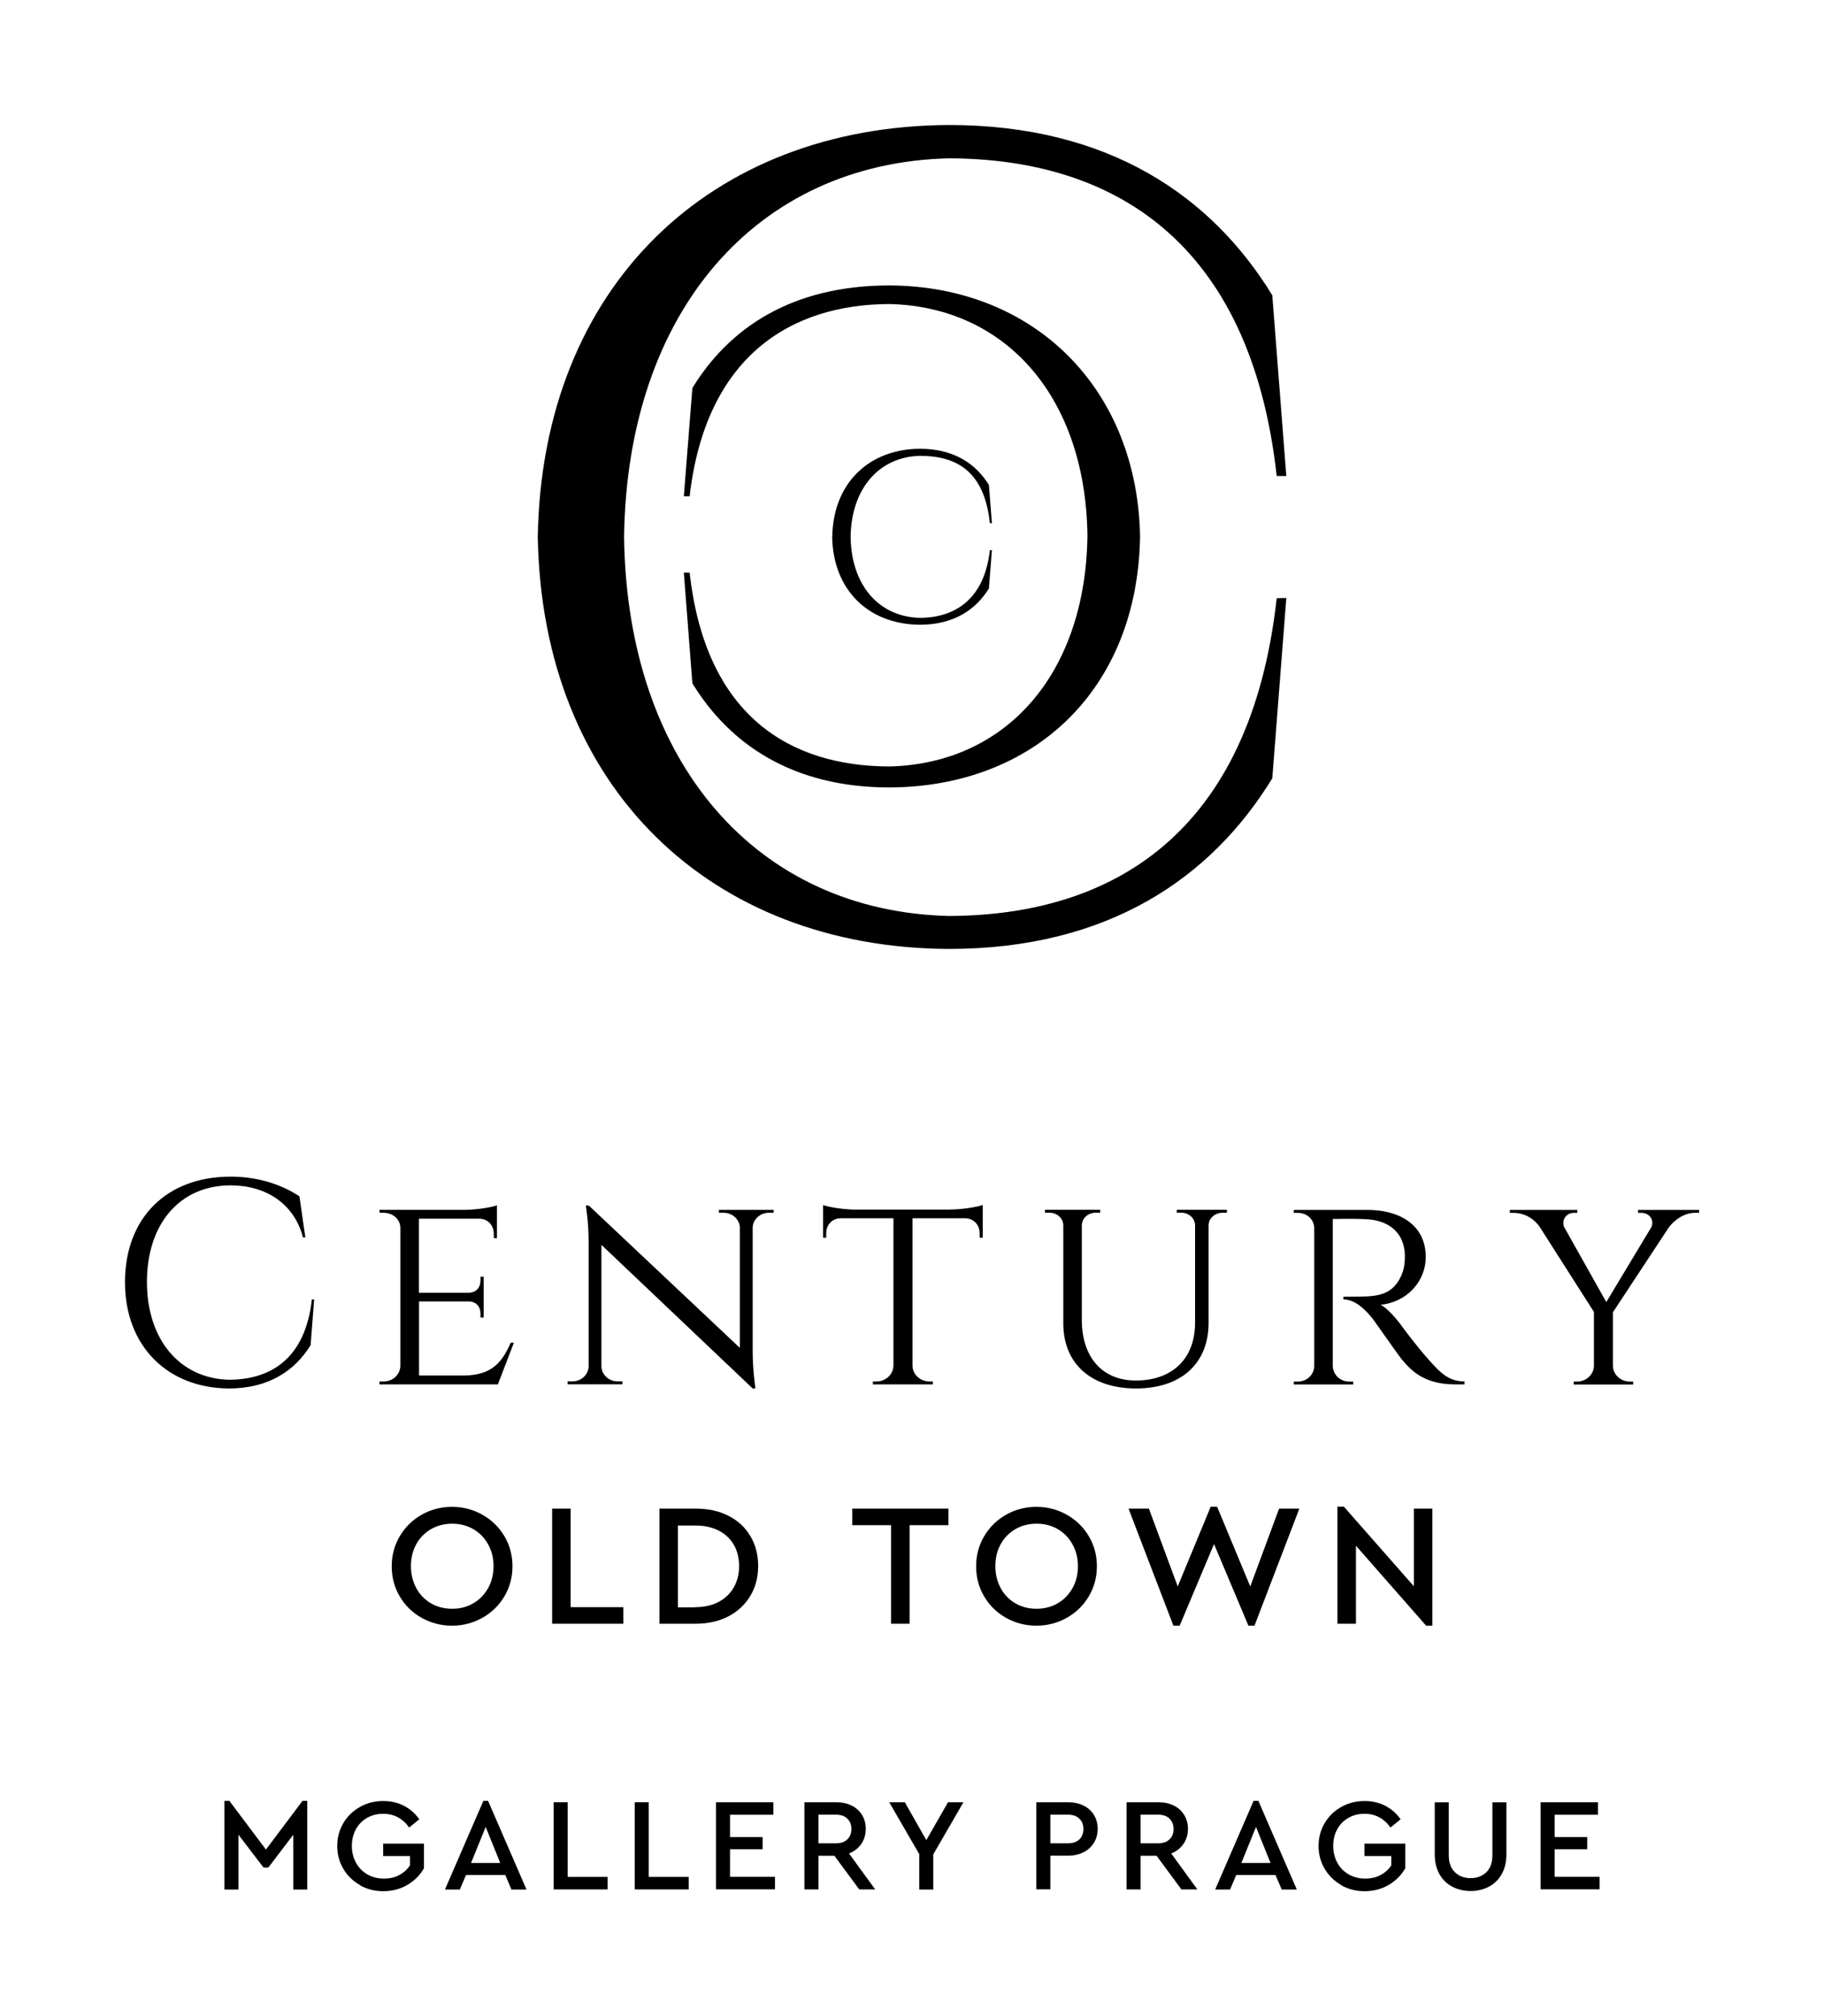 <?xml version="1.0" encoding="UTF-8"?>
<svg id="artwork" xmlns="http://www.w3.org/2000/svg" viewBox="0 0 206.93 228.69">
  <defs>
    <style>
      .cls-1 {
        stroke-width: 0px;
      }
    </style>
  </defs>
  <g>
    <path class="cls-1" d="m25.47,204.29h.55l4.15,5.53,4.15-5.53h.54v10.06h-1.59v-6.21l-2.83,3.72h-.54l-2.85-3.73v6.22h-1.59v-10.06Z"/>
    <path class="cls-1" d="m40.83,213.84c-.79-.45-1.42-1.06-1.88-1.84-.46-.78-.69-1.64-.69-2.59s.23-1.81.69-2.59c.46-.78,1.09-1.39,1.89-1.84.8-.45,1.68-.67,2.64-.67.86,0,1.64.18,2.34.54.7.36,1.28.87,1.75,1.53l-1.15.94c-.74-1.04-1.72-1.56-2.95-1.56-.69,0-1.3.16-1.84.47-.54.31-.96.75-1.26,1.3-.3.55-.45,1.18-.45,1.87s.15,1.33.46,1.9c.31.57.74,1.01,1.29,1.33.55.32,1.18.48,1.89.48.65,0,1.23-.13,1.73-.4.5-.26.91-.63,1.22-1.1v-1.06h-3.04v-1.41h4.63v2.79c-.44.79-1.07,1.42-1.89,1.9-.82.48-1.73.71-2.73.71s-1.85-.23-2.65-.67Z"/>
    <path class="cls-1" d="m54.83,204.29h.54l4.36,10.06h-1.71l-.7-1.65h-4.45l-.7,1.65h-1.69l4.36-10.06Zm1.92,7.05l-1.65-4.09-1.66,4.09h3.31Z"/>
    <path class="cls-1" d="m62.81,204.45h1.59v8.47h4.53v1.42h-6.12v-9.89Z"/>
    <path class="cls-1" d="m72.01,204.45h1.59v8.47h4.53v1.42h-6.12v-9.89Z"/>
    <path class="cls-1" d="m81.23,204.45h6.51v1.42h-4.92v2.53h3.7v1.38h-3.7v3.13h5.1v1.42h-6.69v-9.89Z"/>
    <path class="cls-1" d="m91.26,204.45h3.61c.66,0,1.24.13,1.75.38.51.25.9.61,1.18,1.07.28.46.42.98.42,1.57,0,.65-.17,1.22-.51,1.71-.34.49-.8.85-1.39,1.08l2.97,4.08h-1.81l-2.82-3.82h-1.81v3.82h-1.59v-9.89Zm3.58,4.66c.55,0,.98-.15,1.29-.45.31-.3.46-.69.46-1.17s-.15-.88-.46-1.18c-.31-.3-.74-.45-1.29-.45h-1.99v3.25h1.99Z"/>
    <path class="cls-1" d="m104.3,210.36l-3.42-5.91h1.77l2.44,4.3,2.46-4.3h1.75l-3.42,5.91v3.99h-1.59v-3.99Z"/>
    <path class="cls-1" d="m117.57,204.45h3.61c.66,0,1.24.13,1.75.38s.9.61,1.18,1.07c.28.46.42.98.42,1.57s-.14,1.11-.42,1.57c-.28.46-.67.82-1.18,1.08s-1.09.39-1.75.39h-2.02v3.82h-1.59v-9.89Zm3.58,4.66c.56,0,.99-.15,1.3-.44.3-.29.46-.69.46-1.18s-.15-.88-.46-1.18-.74-.45-1.3-.45h-1.99v3.25h1.99Z"/>
    <path class="cls-1" d="m127.81,204.45h3.61c.66,0,1.25.13,1.75.38.51.25.9.61,1.18,1.07.28.46.42.98.42,1.57,0,.65-.17,1.22-.51,1.71-.34.49-.8.85-1.39,1.08l2.97,4.08h-1.81l-2.82-3.82h-1.81v3.82h-1.59v-9.89Zm3.58,4.66c.55,0,.98-.15,1.29-.45s.46-.69.46-1.17-.16-.88-.46-1.18-.74-.45-1.29-.45h-1.99v3.25h1.99Z"/>
    <path class="cls-1" d="m142.22,204.29h.54l4.36,10.06h-1.71l-.71-1.65h-4.45l-.7,1.65h-1.69l4.36-10.06Zm1.92,7.05l-1.65-4.09-1.66,4.09h3.31Z"/>
    <path class="cls-1" d="m152.16,213.84c-.79-.45-1.42-1.06-1.88-1.84-.46-.78-.69-1.64-.69-2.59s.23-1.81.69-2.59,1.09-1.39,1.89-1.84c.8-.45,1.68-.67,2.64-.67.86,0,1.64.18,2.34.54.7.36,1.28.87,1.75,1.53l-1.15.94c-.74-1.04-1.72-1.56-2.95-1.56-.69,0-1.3.16-1.84.47-.54.31-.96.75-1.26,1.3s-.45,1.18-.45,1.87.16,1.33.46,1.9c.31.57.74,1.01,1.29,1.33.55.32,1.18.48,1.89.48.65,0,1.23-.13,1.73-.4.5-.26.91-.63,1.22-1.1v-1.06h-3.04v-1.41h4.63v2.79c-.44.79-1.07,1.42-1.89,1.9-.82.48-1.73.71-2.73.71s-1.85-.23-2.65-.67Z"/>
    <path class="cls-1" d="m164.74,214.02c-.62-.33-1.1-.81-1.45-1.44-.35-.63-.52-1.37-.52-2.23v-5.89h1.59v6c0,.84.23,1.48.7,1.93.46.45,1.06.67,1.79.67s1.31-.23,1.77-.67c.46-.45.69-1.09.69-1.93v-6h1.59v5.89c0,.86-.17,1.6-.52,2.23-.35.63-.83,1.11-1.45,1.44-.62.33-1.31.5-2.08.5s-1.49-.17-2.11-.5Z"/>
    <path class="cls-1" d="m174.78,204.45h6.51v1.42h-4.92v2.53h3.7v1.38h-3.7v3.13h5.1v1.42h-6.69v-9.89Z"/>
  </g>
  <g>
    <path class="cls-1" d="m47.83,183.53c-1.05-.59-1.88-1.41-2.48-2.43-.61-1.03-.91-2.17-.91-3.42s.31-2.4.92-3.42c.61-1.03,1.44-1.84,2.48-2.43,1.04-.59,2.19-.89,3.44-.89s2.39.3,3.44.89,1.89,1.41,2.5,2.43c.61,1.03.92,2.17.92,3.42s-.31,2.39-.92,3.42c-.61,1.03-1.45,1.84-2.5,2.43s-2.2.89-3.44.89-2.4-.3-3.45-.89Zm-.61-3.38c.4.74.96,1.32,1.67,1.73.71.42,1.52.62,2.42.62s1.68-.21,2.39-.62c.71-.42,1.27-.99,1.68-1.73.41-.74.61-1.57.61-2.49s-.2-1.72-.61-2.46c-.41-.74-.97-1.32-1.68-1.73s-1.51-.62-2.39-.62-1.7.21-2.42.62c-.71.42-1.27.99-1.67,1.72-.4.73-.6,1.55-.6,2.46s.2,1.75.6,2.49Z"/>
    <path class="cls-1" d="m62.64,171.14h2.1v11.18h5.98v1.88h-8.08v-13.06Z"/>
    <path class="cls-1" d="m74.81,171.14h4.1c1.43,0,2.67.27,3.74.82,1.07.55,1.9,1.31,2.48,2.3.59.98.88,2.11.88,3.39s-.29,2.39-.88,3.38c-.59.99-1.42,1.77-2.49,2.33-1.08.56-2.32.84-3.73.84h-4.1v-13.06Zm4.08,11.18c1,0,1.88-.2,2.63-.59.75-.4,1.33-.95,1.73-1.66s.6-1.52.6-2.41-.2-1.73-.6-2.42c-.4-.69-.98-1.23-1.72-1.61-.75-.38-1.63-.57-2.64-.57h-1.98v9.28h1.98Z"/>
    <path class="cls-1" d="m101.08,173.02h-4.39v-1.88h10.91v1.88h-4.41v11.18h-2.1v-11.18Z"/>
    <path class="cls-1" d="m114.13,183.53c-1.05-.59-1.88-1.41-2.48-2.43-.61-1.03-.91-2.17-.91-3.42s.31-2.4.92-3.42c.61-1.03,1.44-1.84,2.48-2.43,1.04-.59,2.19-.89,3.44-.89s2.39.3,3.44.89c1.05.59,1.89,1.41,2.5,2.43.61,1.03.92,2.17.92,3.42s-.31,2.39-.92,3.42c-.61,1.03-1.45,1.84-2.5,2.43-1.06.59-2.2.89-3.44.89s-2.4-.3-3.45-.89Zm-.61-3.38c.4.74.96,1.32,1.67,1.73.71.42,1.52.62,2.41.62s1.68-.21,2.4-.62c.71-.42,1.27-.99,1.68-1.73.41-.74.61-1.57.61-2.49s-.21-1.72-.61-2.46c-.41-.74-.97-1.32-1.68-1.73-.71-.42-1.51-.62-2.4-.62s-1.7.21-2.41.62c-.71.42-1.27.99-1.67,1.72s-.6,1.55-.6,2.46.2,1.75.6,2.49Z"/>
    <path class="cls-1" d="m128.02,171.14h2.32l3.27,8.83,3.74-9.04h.73l3.76,9.04,3.27-8.83h2.3l-5.09,13.28h-.69l-3.9-9.26-3.9,9.26h-.71l-5.09-13.28Z"/>
    <path class="cls-1" d="m153.83,175.35v8.85h-2.1v-13.28h.73l7.94,9.03v-8.81h2.1v13.28h-.71l-7.96-9.07Z"/>
  </g>
  <g>
    <g>
      <path class="cls-1" d="m35.64,147.41l-.4,5.18c-1.74,2.84-4.69,4.92-9.27,4.92-6.9-.03-11.79-4.75-11.79-12.05s4.72-11.98,11.98-11.98c3.23,0,5.87.96,7.81,2.23l.67,4.66h-.27c-1-3.85-4.24-5.9-8.2-5.9-5.8,0-9.5,4.39-9.5,10.96s3.76,10.96,9.31,11.09c4.69-.01,8.65-2.35,9.4-9.11h.27Z"/>
      <path class="cls-1" d="m56.46,157.05h-13.41v-.33h.46c1.06,0,1.87-.78,1.91-1.75v-15.66c0-.98-.83-1.73-1.91-1.73h-.45v-.33s9.63,0,9.63,0c1.33,0,3.11-.29,3.69-.52v3.73h-.36v-.51c0-.93-.65-1.68-1.65-1.7h-6.84v8.4h5.64c.92-.02,1.34-.64,1.34-1.4v-.42h.36s0,4.63,0,4.63h-.36v-.42c0-.74-.4-1.35-1.26-1.4h-5.71v8.4h5.16c3.17-.04,4.3-1.59,5.24-3.72h.36l-1.82,4.74Z"/>
      <path class="cls-1" d="m87.77,137.25v.33h-.55c-.98,0-1.78.73-1.83,1.65v14.07c0,2.13.31,4.21.31,4.21h-.31l-17.16-16.29v13.77c.02.95.83,1.72,1.84,1.72h.55v.33s-6.23,0-6.23,0v-.33h.55c1,0,1.82-.77,1.84-1.72v-14.12c0-2.25-.32-4.12-.32-4.12l.35.02,17.13,16.14v-13.68c-.06-.92-.86-1.65-1.83-1.65h-.55v-.33s6.23,0,6.23,0Z"/>
      <path class="cls-1" d="m107.8,137.21c1.31,0,3.11-.29,3.69-.52v3.72h-.35v-.51c0-.93-.65-1.68-1.65-1.7h-5.97v16.77c.04.97.89,1.75,1.93,1.75h.38v.33s-6.8,0-6.8,0v-.33h.39c1.06,0,1.92-.8,1.94-1.79v-16.73h-5.98c-1,.02-1.65.77-1.65,1.7v.51h-.35s0-3.71,0-3.71c.57.23,2.38.52,3.67.52h10.75Z"/>
      <path class="cls-1" d="m139.19,137.25v.33h-.49c-.85,0-1.55.59-1.59,1.39v11.11c0,4.61-3.13,7.43-8.23,7.43s-8.25-2.81-8.25-7.39v-11.12c-.02-.82-.72-1.43-1.59-1.43h-.49v-.33h6.26v.33h-.49c-.87,0-1.57.61-1.59,1.43v10.7c0,4.28,2.33,6.91,6.12,6.91,4.16,0,6.72-2.49,6.73-6.54v-11.09c-.03-.81-.73-1.41-1.59-1.41h-.49v-.33h5.68Z"/>
      <path class="cls-1" d="m155.04,137.25c4.16,0,6.71,2.01,6.71,5.34,0,2.8-2.17,5.14-5.13,5.43.72.33,1.83,1.58,2.54,2.59,0,0,1.52,2.07,2.89,3.6,1.34,1.51,2.27,2.49,4.1,2.51v.33h-1.04c-3.65,0-5.09-1.66-6.13-2.9-.37-.45-2.98-4.2-3.23-4.52-.89-1.12-2.04-2.22-3.34-2.22v-.31s.81.01,1.89-.01c1.83-.05,3.9-.06,4.85-2.84.16-.46.25-1.16.23-1.88-.07-2.47-1.73-3.93-4.39-4.06-1.85-.09-3.48-.01-3.79-.03v16.66c.02.99.81,1.79,1.87,1.79h.45v.33s-6.74,0-6.74,0v-.33h.45c1.04,0,1.83-.77,1.87-1.74v-15.68c-.03-.98-.82-1.72-1.87-1.72h-.45v-.33s8.27,0,8.27,0Z"/>
      <path class="cls-1" d="m192.76,137.25v.33h-.42c-1.26,0-2.38.8-3.03,1.68l-6.33,9.61v6.07c.02.99.87,1.79,1.92,1.79h.38v.33s-6.75,0-6.75,0v-.33h.38c1.05,0,1.9-.8,1.92-1.79v-6.11l-6.11-9.58c-.67-1.01-1.76-1.66-3.02-1.66h-.41v-.33h7.65v.33h-.38c-.89,0-1.4.81-1.13,1.57l4.8,8.55,5.12-8.51c.34-.82-.23-1.61-1.13-1.61h-.38v-.33h6.9Z"/>
    </g>
    <path class="cls-1" d="m61.01,60.89h-.01s0-.11,0,0c0,.1,0,0,0,0h.01c.48,28.5,19.66,46.63,46.63,46.76,18.14,0,29.82-8.11,36.7-19.36l1.59-20.45-1.09.02c-2.97,26.75-18.66,35.99-37.2,36.05-21.7-.53-36.49-17.24-36.84-42.97.34-25.73,15.13-42.45,36.84-42.98,18.54.05,34.23,9.29,37.2,36.04h1.09s-1.59-20.5-1.59-20.5c-6.88-11.25-18.56-19.32-36.7-19.32-26.97.13-46.14,18.22-46.63,46.71Z"/>
    <path class="cls-1" d="m129.34,60.89h0s0,.06,0,0c0-.06,0,0,0,0h0c-.29-16.79-11.98-28.43-28.42-28.51-11.05,0-18.18,4.79-22.37,11.64l-.97,12.28h.66c1.81-15.78,11.37-21.78,22.68-21.81,13.23.32,22.25,10.59,22.45,26.28-.21,15.69-9.23,25.85-22.45,26.18-11.3-.03-20.87-5.71-22.68-21.99h-.66l.97,12.56c4.2,6.86,11.32,11.81,22.37,11.81,16.44-.08,28.13-11.14,28.42-28.44Z"/>
    <path class="cls-1" d="m94.41,60.89h0,0,0,0c.1,6.11,4.19,9.95,9.95,9.98,3.87,0,6.36-1.72,7.83-4.12l.34-4.34h-.23c-.63,5.6-3.98,7.66-7.94,7.68-4.63-.11-7.78-3.68-7.86-9.17.07-5.49,3.23-9.09,7.86-9.21,3.95.01,7.3,1.54,7.94,7.65h.23l-.34-4.34c-1.47-2.4-3.96-4.11-7.83-4.11-5.75.03-9.84,3.87-9.94,9.97Z"/>
  </g>
</svg>